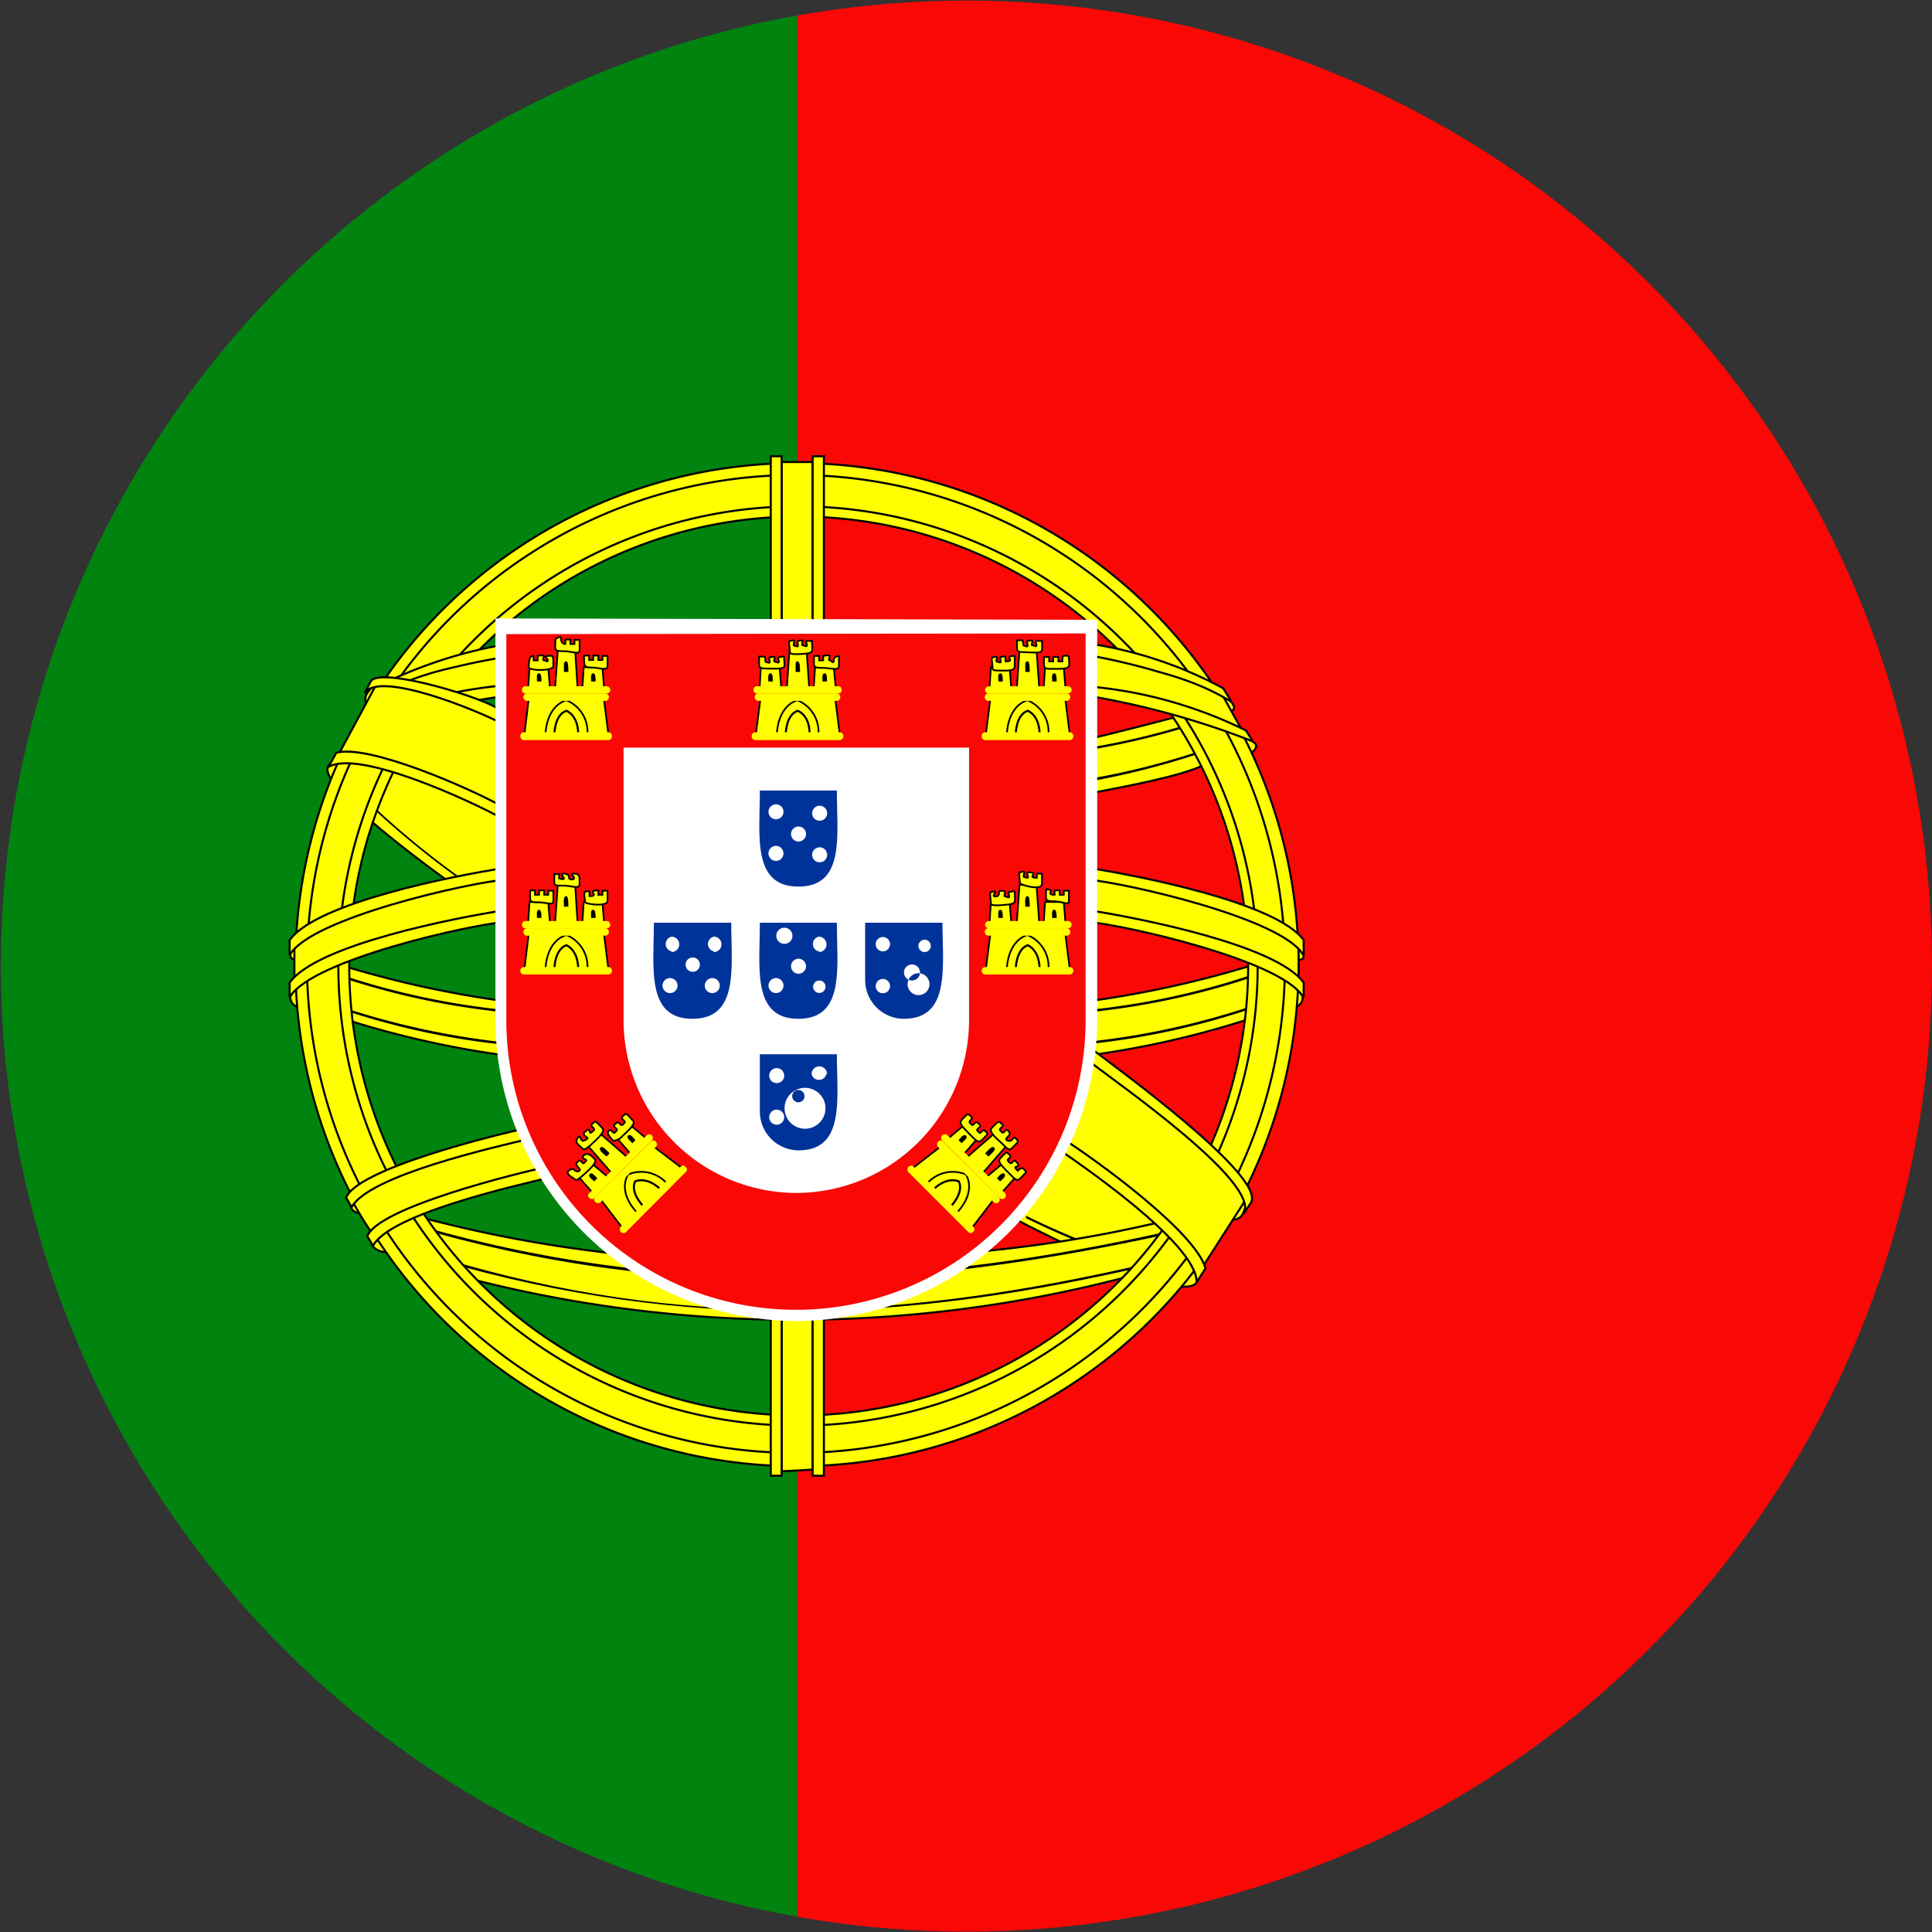 <svg xmlns="http://www.w3.org/2000/svg" xmlns:xlink="http://www.w3.org/1999/xlink" width="56.7" height="56.7" viewBox="0 0 56.7 56.7">
  <rect x="0" y="0" width="56.7" height="56.7" fill="#333333" stroke="none"/>
  <defs>
    <style>
      .cls-1, .cls-6 {
        fill: none;
      }

      .cls-2 {
        clip-path: url(#clip-path);
      }

      .cls-3 {
        fill: #00840f;
      }

      .cls-4, .cls-9 {
        fill: #f90805;
      }

      .cls-10, .cls-12, .cls-5 {
        fill: #ff0;
      }

      .cls-10, .cls-5, .cls-6 {
        stroke: #000;
        stroke-miterlimit: 2.41;
      }

      .cls-5, .cls-6 {
        stroke-width: 0.06px;
      }

      .cls-10, .cls-11, .cls-12, .cls-13, .cls-5, .cls-7, .cls-8, .cls-9 {
        fill-rule: evenodd;
      }

      .cls-7 {
        fill: #ff1612;
      }

      .cls-8 {
        fill: #fff;
      }

      .cls-10 {
        stroke-width: 0.05px;
      }

      .cls-13 {
        fill: #039;
      }
    </style>
    <clipPath id="clip-path">
      <path id="Pfad_6275" data-name="Pfad 6275" class="cls-1" d="M56.69,1094.41a28.337,28.337,0,1,0,0,.007Z" transform="translate(14.17)"/>
    </clipPath>
  </defs>
  <g id="Portugal" class="cls-2" transform="translate(-14.16 -1066.06)">
    <path id="Pfad_6099" data-name="Pfad 6099" class="cls-3" d="M3.55,1122.75H37.56v-56.69H3.55v56.69Z"/>
    <path id="Pfad_6100" data-name="Pfad 6100" class="cls-4" d="M37.56,1122.75H88.58v-56.69H37.56v56.69Z"/>
    <path id="Pfad_6101" data-name="Pfad 6101" class="cls-5" d="M29.71,1101.8c.74.39,5.11,2.63,5.42,1.86.06-.14.12-.26.12-.26l-.49-.88-3.4-2.81s-1.49.3-1.53.35-.12,1.74-.12,1.74Z" transform="translate(14.17)"/>
    <path id="Pfad_6102" data-name="Pfad 6102" d="M33.5,1103.11a25.336,25.336,0,0,1-3.4-1.37v.07a24.721,24.721,0,0,0,3.41,1.37v-.07Z" transform="translate(14.17)"/>
    <path id="Pfad_6103" data-name="Pfad 6103" class="cls-5" d="M36.15,1086.69c-.4-.39-.32-.41-.4.11l.21.14C36.19,1086.94,36.28,1086.88,36.15,1086.69Z" transform="translate(14.17)"/>
    <path id="Pfad_6104" data-name="Pfad 6104" class="cls-5" d="M36.48,1087.64c-.07.41,0,.36.08.49s.4-.11.26-.26Z" transform="translate(14.17)"/>
    <path id="Pfad_6105" data-name="Pfad 6105" class="cls-5" d="M12.32,1101.78a38.356,38.356,0,0,0,11,1.28c11.86-.08,13.06-3,10.17.36a38.329,38.329,0,0,1-19.82.14l-1.39-1.78Z" transform="translate(14.17)"/>
    <path id="Pfad_6106" data-name="Pfad 6106" d="M13.61,1103.17c7.08,2,13.29,1.52,19.92,0v.07c-6.33,1.45-12.59,2-19.95,0v-.07Z" transform="translate(14.17)"/>
    <path id="Pfad_6107" data-name="Pfad 6107" d="M12.72,1102.15c7.64,2.12,14.73,1.55,21.36.09v.08c-6.31,1.36-13.38,2.13-21.39-.1v-.07Z" transform="translate(14.17)"/>
    <path id="Pfad_6108" data-name="Pfad 6108" class="cls-5" d="M15.17,1097.08a27.753,27.753,0,0,1-5.16-1.14v-1.55a30.4,30.4,0,0,0,5.16,1.1v1.59Z" transform="translate(14.17)"/>
    <path id="Pfad_6109" data-name="Pfad 6109" d="M10.1,1094.7a22.1,22.1,0,0,0,4.71,1v.07a22.264,22.264,0,0,1-4.73-1v-.07Z" transform="translate(14.17)"/>
    <path id="Pfad_6110" data-name="Pfad 6110" d="M14.79,1096.65v.07a22.078,22.078,0,0,1-4.66-1v-.07A23,23,0,0,0,14.79,1096.65Z" transform="translate(14.17)"/>
    <path id="Pfad_6111" data-name="Pfad 6111" class="cls-5" d="M11.41,1102.8a.535.535,0,0,1-.51-.2C11.21,1102.09,11.09,1102.05,11.41,1102.8Z" transform="translate(14.17)"/>
    <path id="Pfad_6112" data-name="Pfad 6112" class="cls-5" d="M10.7,1101.61a.28.28,0,0,1-.41-.11C10.43,1101.07,10.34,1101.06,10.7,1101.61Z" transform="translate(14.17)"/>
    <path id="Pfad_6113" data-name="Pfad 6113" class="cls-5" d="M31.59,1089.42c3.25-.63,5.82-1.07,3-2.34,0,0-2.05.54-2.8.7S31.59,1089.42,31.59,1089.42Z" transform="translate(14.17)"/>
    <path id="Pfad_6114" data-name="Pfad 6114" d="M35.14,1088.12v.07a23.593,23.593,0,0,1-3.09.79v-.08a21.892,21.892,0,0,0,3.09-.78Zm-.46-.75v.07a22.77,22.77,0,0,1-2.78.64v-.07a21.613,21.613,0,0,0,2.78-.64Z" transform="translate(14.17)"/>
    <path id="Pfad_6115" data-name="Pfad 6115" class="cls-5" d="M8.85,1095.62a.3.3,0,0,1-.34-.32C8.81,1094.74,8.73,1094.66,8.85,1095.62Z" transform="translate(14.17)"/>
    <path id="Pfad_6116" data-name="Pfad 6116" class="cls-5" d="M8.76,1094.2c-.1,0-.25.07-.25-.14C8.75,1093.54,8.69,1093.52,8.76,1094.2Z" transform="translate(14.17)"/>
    <path id="Pfad_6117" data-name="Pfad 6117" class="cls-5" d="M38.22,1095.3c-.3-.56-.22-.64-.33.32a.29.29,0,0,0,.33-.32Z" transform="translate(14.17)"/>
    <path id="Pfad_6118" data-name="Pfad 6118" class="cls-5" d="M38,1094.2c.4.11.23-.19.06-.55Z" transform="translate(14.17)"/>
    <path id="Pfad_6119" data-name="Pfad 6119" class="cls-5" d="M13.25,1092c-.58-.42-4.06-2.93-3.61-3.48a2.492,2.492,0,0,0,.17-.23h1l4.11,1.62s.46,1.44.44,1.5-2.12.6-2.12.6Z" transform="translate(14.17)"/>
    <path id="Pfad_6120" data-name="Pfad 6120" d="M10.91,1089.69a25.1,25.1,0,0,0,2.85,2.31v.06a25.785,25.785,0,0,1-2.86-2.31l.05-.06Z" transform="translate(14.17)"/>
    <path id="Pfad_6121" data-name="Pfad 6121" class="cls-5" d="M36.73,1095.94v-1.55a30.433,30.433,0,0,1-5.15,1.1v1.59a26.931,26.931,0,0,0,5.15-1.14Z" transform="translate(14.17)"/>
    <path id="Pfad_6122" data-name="Pfad 6122" d="M36.63,1094.7a22.1,22.1,0,0,1-4.71,1v.07a22.264,22.264,0,0,0,4.73-1v-.07Z" transform="translate(14.17)"/>
    <path id="Pfad_6123" data-name="Pfad 6123" d="M36.59,1095.63a22.615,22.615,0,0,1-4.65,1v.07a22.078,22.078,0,0,0,4.66-1v-.07Z" transform="translate(14.17)"/>
    <path id="Pfad_6124" data-name="Pfad 6124" class="cls-5" d="M38.1,1094.4a14.72,14.72,0,1,1-14.72-14.75A14.72,14.72,0,0,1,38.1,1094.4Zm-14.71-13.18a13.19,13.19,0,1,1-13.15,13.18,13.19,13.19,0,0,1,13.15-13.18Z" transform="translate(14.17)"/>
    <path id="Pfad_6125" data-name="Pfad 6125" class="cls-6" d="M23.38,1080a14.35,14.35,0,1,1-10.184,4.21A14.37,14.37,0,0,1,23.38,1080Z" transform="translate(14.17)"/>
    <path id="Pfad_6126" data-name="Pfad 6126" class="cls-6" d="M23.38,1080.92A13.49,13.49,0,1,1,9.92,1094.4a13.49,13.49,0,0,1,13.46-13.48Z" transform="translate(14.17)"/>
    <path id="Pfad_6127" data-name="Pfad 6127" class="cls-5" d="M23.84,1079.62v5.24h-.91v-5.24Z" transform="translate(14.17)"/>
    <path id="Pfad_6128" data-name="Pfad 6128" class="cls-5" d="M38.34,1079.45h-.33v5.41h.33v-5.41Z"/>
    <path id="Pfad_6129" data-name="Pfad 6129" class="cls-5" d="M37.1,1079.45h-.32v5.41h.32v-5.41Z"/>
    <path id="Pfad_6130" data-name="Pfad 6130" class="cls-5" d="M23.84,1109.19V1104h-.91v5.24Z" transform="translate(14.17)"/>
    <path id="Pfad_6131" data-name="Pfad 6131" class="cls-5" d="M38.34,1109.37h-.33v-5.42h.33v5.42Z"/>
    <path id="Pfad_6132" data-name="Pfad 6132" class="cls-5" d="M37.1,1109.37h-.32v-5.42h.32v5.42Z"/>
    <path id="Pfad_6133" data-name="Pfad 6133" class="cls-5" d="M10.32,1101.29a11.249,11.249,0,0,0,.61,1c1-.87,2.69-1.21,5.06-1.85l-.61-1.16c-.87.19-4.8,1.12-5.06,2Z" transform="translate(14.17)"/>
    <path id="Pfad_6134" data-name="Pfad 6134" class="cls-5" d="M10.14,1101.24c.23-.86,4.47-1.9,5.35-2.08v.33c-1,.24-4.68,1.07-5.18,2l-.15-.26Z" transform="translate(14.17)"/>
    <path id="Pfad_6135" data-name="Pfad 6135" class="cls-5" d="M10.76,1102.37c.24-.86,4.48-1.9,5.35-2.08v.33c-1,.24-4.68,1.07-5.17,2l-.16-.26Z" transform="translate(14.17)"/>
    <path id="Pfad_6136" data-name="Pfad 6136" class="cls-5" d="M8.63,1093.77v1.13c1.59-.77,1.89-1.15,6.16-2l-.07-1.25c-3.82.82-4.19.83-6.1,2.08Z" transform="translate(14.17)"/>
    <path id="Pfad_6137" data-name="Pfad 6137" class="cls-5" d="M8.51,1095.3c.66-1.06,5.19-2.09,6.35-2.19l-.11-.33c-1.35.21-5.47,1-6.26,2.12v.4Z" transform="translate(14.17)"/>
    <path id="Pfad_6138" data-name="Pfad 6138" class="cls-5" d="M8.51,1094.06c.66-1.06,5.19-2.09,6.35-2.19l-.11-.33c-1.36.21-5.47,1-6.26,2.11v.41Z" transform="translate(14.17)"/>
    <path id="Pfad_6139" data-name="Pfad 6139" class="cls-5" d="M38.1,1093.77v1.13c-1.6-.78-2-1.17-6.16-2l.08-1.25c3.82.82,4.18.83,6.09,2.08Z" transform="translate(14.17)"/>
    <path id="Pfad_6140" data-name="Pfad 6140" class="cls-5" d="M38.22,1095.3c-.66-1.06-5.19-2.09-6.34-2.19l.11-.33c1.34.21,5.46,1,6.26,2.12v.4Z" transform="translate(14.17)"/>
    <path id="Pfad_6141" data-name="Pfad 6141" class="cls-5" d="M38.22,1094.06c-.66-1.06-5.19-2.09-6.34-2.19l.11-.33c1.35.21,5.46,1,6.26,2.11v.41Z" transform="translate(14.17)"/>
    <path id="Pfad_6142" data-name="Pfad 6142" class="cls-5" d="M35.76,1086.27l.73,1.31a18.393,18.393,0,0,0-4.62-1.3l.06-1.17a24,24,0,0,1,3.83,1.16Z" transform="translate(14.17)"/>
    <path id="Pfad_6143" data-name="Pfad 6143" class="cls-5" d="M35.89,1086.26c.48.81.27.11-1.85-.47a19.345,19.345,0,0,0-1.94-.47v-.35a12,12,0,0,1,3.79,1.29Z" transform="translate(14.17)"/>
    <path id="Pfad_6144" data-name="Pfad 6144" class="cls-5" d="M36.6,1087.52a12.921,12.921,0,0,0-4.51-1.3v.29a24.081,24.081,0,0,1,4.67,1.31l-.19-.3Z" transform="translate(14.17)"/>
    <path id="Pfad_6145" data-name="Pfad 6145" class="cls-5" d="M11.63,1086l-.8,1.27a18.817,18.817,0,0,1,4.69-1.06V1085a23.719,23.719,0,0,0-3.89,1Z" transform="translate(14.17)"/>
    <path id="Pfad_6146" data-name="Pfad 6146" class="cls-5" d="M15.39,1084.89A13.2,13.2,0,0,0,11.5,1086c-.52.79-.28.1,1.87-.37a19.327,19.327,0,0,1,2-.37l.05-.35Z" transform="translate(14.17)"/>
    <path id="Pfad_6147" data-name="Pfad 6147" class="cls-5" d="M10.73,1087.2a13.127,13.127,0,0,1,4.57-1.06l-.05.29a23.547,23.547,0,0,0-4.72,1.06l.2-.29Z" transform="translate(14.17)"/>
    <path id="Pfad_6148" data-name="Pfad 6148" class="cls-5" d="M11,1086.13c-.26.29-.41.38-.16.76l.43-.77Z" transform="translate(14.17)"/>
    <path id="Pfad_6149" data-name="Pfad 6149" class="cls-5" d="M9.91,1088.23l1.16-2.15a9.861,9.861,0,0,1,3.81,1.08s.06,2.82,0,2.82-1.5-.74-1.5-.74c-3-1-2.31-.85-3.47-1Z" transform="translate(14.17)"/>
    <path id="Pfad_6150" data-name="Pfad 6150" class="cls-5" d="M14.69,1087.28c-.69-.37-3.57-1.55-4-.88l.18-.34c.25-.47,3.51.53,3.8.85v.37Z" transform="translate(14.17)"/>
    <path id="Pfad_6151" data-name="Pfad 6151" class="cls-5" d="M14.66,1089.69c-.93-.51-3.83-1.79-4.8-1.54l-.23.42c.88-.53,4.18,1,5.1,1.51Z" transform="translate(14.17)"/>
    <path id="Pfad_6152" data-name="Pfad 6152" class="cls-5" d="M36.59,1101.34c-.13.37-.13.55-.58.51l.46-.75.12.24Z" transform="translate(14.17)"/>
    <path id="Pfad_6153" data-name="Pfad 6153" class="cls-5" d="M35.26,1103.28l1.32-2.06c-1-1.74-2.87-2.86-4.75-4.22,0,0-.66,2.63-.63,2.68s1.5,1,1.5,1c2.33,2.1,1.82,1.54,2.56,2.55Z" transform="translate(14.17)"/>
    <path id="Pfad_6154" data-name="Pfad 6154" class="cls-5" d="M32,1097.24c.82.64,5,3.54,4.49,4.44l.21-.32c.47-.75-3.9-3.93-4.61-4.47l-.09.35Z" transform="translate(14.17)"/>
    <path id="Pfad_6155" data-name="Pfad 6155" class="cls-5" d="M31.06,1099.4c1.14.72,4,2.81,4.31,3.88l-.26.41c0-1.15-3.47-3.51-4.42-4.15l.37-.14Z" transform="translate(14.17)"/>
    <path id="Pfad_6156" data-name="Pfad 6156" class="cls-7" d="M31.85,1084.65V1096a8.5,8.5,0,0,1-17,0v-11.33Z" transform="translate(14.17)"/>
    <path id="Pfad_6157" data-name="Pfad 6157" class="cls-8" d="M32.19,1084.25V1096a8.86,8.86,0,0,1-8.83,8.83h0a8.86,8.86,0,0,1-8.83-8.83v-11.79Z" transform="translate(14.17)"/>
    <path id="Pfad_6158" data-name="Pfad 6158" class="cls-9" d="M31.85,1084.65V1096a8.5,8.5,0,0,1-17,0v-11.33Z" transform="translate(14.17)"/>
    <path id="Pfad_6159" data-name="Pfad 6159" class="cls-10" d="M37.25,1086.27l.08-1.13h.5l.08,1.12-.66.01Z"/>
    <path id="Pfad_6160" data-name="Pfad 6160" class="cls-11" d="M23.47,1085.78c0-.11,0-.31-.07-.31h0a.062.062,0,0,0-.06.07v.24Z" transform="translate(14.17)"/>
    <path id="Pfad_6161" data-name="Pfad 6161" class="cls-10" d="M36.45,1086.26l.04-.62h.55l.05.63-.64-.01Z"/>
    <path id="Pfad_6162" data-name="Pfad 6162" class="cls-10" d="M38.04,1086.26l.04-.62h.55l.06.63-.65-.01Z"/>
    <path id="Pfad_6163" data-name="Pfad 6163" class="cls-10" d="M36.34,1087.62l.14-1.08h2.19l.14,1.11-2.47-.03Z"/>
    <path id="Pfad_6164" data-name="Pfad 6164" class="cls-10" d="M22.79,1087.61s0-.8.6-1a1,1,0,0,1,.62,1Z" transform="translate(14.17)"/>
    <path id="Pfad_6165" data-name="Pfad 6165" class="cls-5" d="M23.05,1087.61s0-.57.35-.69c0,0,.35.11.35.68Z" transform="translate(14.17)"/>
    <path id="Pfad_6166" data-name="Pfad 6166" class="cls-12" d="M22.16,1087.55h2.47a.11.11,0,0,1,.11.11h0a.11.11,0,0,1-.11.12H22.16a.11.11,0,0,1-.11-.12h0A.11.11,0,0,1,22.16,1087.55Z" transform="translate(14.17)"/>
    <path id="Pfad_6167" data-name="Pfad 6167" class="cls-12" d="M24.54,1086.63a.11.11,0,0,0,.11-.11h0a.11.11,0,0,0-.11-.11H22.25a.11.11,0,0,0-.11.11h0a.11.11,0,0,0,.11.11Z" transform="translate(14.17)"/>
    <path id="Pfad_6168" data-name="Pfad 6168" class="cls-12" d="M24.59,1086.2a.1.1,0,0,1,.1.11h0a.09.09,0,0,1-.1.1H22.21a.1.1,0,0,1-.11-.1h0a.11.11,0,0,1,.11-.11Z" transform="translate(14.17)"/>
    <path id="Pfad_6169" data-name="Pfad 6169" class="cls-11" d="M22.67,1086.06c0-.09,0-.24-.06-.24h0c-.1,0-.07.15-.07.24Z" transform="translate(14.17)"/>
    <path id="Pfad_6170" data-name="Pfad 6170" class="cls-11" d="M24.13,1086.06h.13c0-.09,0-.24-.06-.24h0C24.1,1085.82,24.13,1085.97,24.13,1086.06Z" transform="translate(14.17)"/>
    <path id="Pfad_6171" data-name="Pfad 6171" class="cls-10" d="M23,1085.35c0-.06-.09,0-.15,0s0,.07,0,.13-.07,0-.12,0,0-.09,0-.13-.11,0-.15,0,0,.09,0,.14-.07,0-.11,0,0-.16-.05-.16h-.15c0,.31-.05.35.23.35C23.15,1085.7,23,1085.66,23,1085.35Z" transform="translate(14.17)"/>
    <path id="Pfad_6172" data-name="Pfad 6172" class="cls-10" d="M23.82,1084.87h-.15c-.05,0,0,.07,0,.13s-.07,0-.12,0,0-.09,0-.13-.1,0-.14,0,0,.09,0,.14-.07,0-.11,0,0-.09,0-.14-.08,0-.13,0,0,.22,0,.3.05.09.22.09C23.93,1085.23,23.82,1085.23,23.82,1084.87Z" transform="translate(14.17)"/>
    <path id="Pfad_6173" data-name="Pfad 6173" class="cls-10" d="M24.61,1085.61v-.3s-.15,0-.15.13-.07,0-.12,0,0-.09,0-.13-.19,0-.19,0v.13h-.12v-.13h-.15c0,.31-.05.35.23.35S24.61,1085.76,24.61,1085.61Z" transform="translate(14.17)"/>
    <path id="Pfad_6174" data-name="Pfad 6174" class="cls-10" d="M30.45,1086.27l.08-1.13h.51l.07,1.12-.66.01Z"/>
    <path id="Pfad_6175" data-name="Pfad 6175" class="cls-11" d="M16.67,1085.78c0-.11,0-.31-.06-.31h0a.07.07,0,0,0-.07.07v.24Z" transform="translate(14.17)"/>
    <path id="Pfad_6176" data-name="Pfad 6176" class="cls-10" d="M29.66,1086.26l.04-.62h.55l.05.63-.64-.01Z"/>
    <path id="Pfad_6177" data-name="Pfad 6177" class="cls-10" d="M31.25,1086.26l.04-.62h.55l.05.63-.64-.01Z"/>
    <path id="Pfad_6178" data-name="Pfad 6178" class="cls-10" d="M29.55,1087.62l.13-1.08h2.2l.14,1.11-2.47-.03Z"/>
    <path id="Pfad_6179" data-name="Pfad 6179" class="cls-10" d="M16,1087.61s0-.8.61-1a1,1,0,0,1,.62,1Z" transform="translate(14.17)"/>
    <path id="Pfad_6180" data-name="Pfad 6180" class="cls-5" d="M16.26,1087.61s0-.57.35-.69c0,0,.34.11.35.68Z" transform="translate(14.17)"/>
    <path id="Pfad_6181" data-name="Pfad 6181" class="cls-12" d="M15.37,1087.55h2.47a.11.11,0,0,1,.11.11h0a.11.11,0,0,1-.11.12H15.37a.11.11,0,0,1-.11-.12h0a.11.11,0,0,1,.11-.11Z" transform="translate(14.17)"/>
    <path id="Pfad_6182" data-name="Pfad 6182" class="cls-12" d="M17.75,1086.63a.11.11,0,0,0,.11-.11h0a.11.11,0,0,0-.11-.11H15.46a.11.11,0,0,0-.11.11h0a.11.11,0,0,0,.11.11Z" transform="translate(14.17)"/>
    <path id="Pfad_6183" data-name="Pfad 6183" class="cls-12" d="M17.79,1086.2a.11.11,0,0,1,.11.11h0a.1.1,0,0,1-.11.1H15.41a.09.09,0,0,1-.1-.1h0a.1.1,0,0,1,.1-.11Z" transform="translate(14.17)"/>
    <path id="Pfad_6184" data-name="Pfad 6184" class="cls-11" d="M15.88,1086.06c0-.09,0-.24-.07-.24h0c-.09,0-.06.15-.06.24Z" transform="translate(14.17)"/>
    <path id="Pfad_6185" data-name="Pfad 6185" class="cls-11" d="M17.47,1086.06c0-.09,0-.24-.07-.24h0c-.09,0-.06.15-.06.24Z" transform="translate(14.17)"/>
    <path id="Pfad_6186" data-name="Pfad 6186" class="cls-10" d="M16.23,1085.61c0-.36,0-.3-.16-.3s0,.07,0,.13-.07,0-.12,0,0-.09,0-.13-.18,0-.18,0v.13h-.12v-.13s-.14-.06-.14.3C15.4,1085.75,16.23,1085.77,16.23,1085.61Z" transform="translate(14.17)"/>
    <path id="Pfad_6187" data-name="Pfad 6187" class="cls-10" d="M17,1085.14v-.3h-.15v.12h-.12v-.13h-.15v.13a.125.125,0,0,1-.12-.14c0-.14-.17,0-.17,0,0,.31-.06.35.22.35S17,1085.29,17,1085.14Z" transform="translate(14.17)"/>
    <path id="Pfad_6188" data-name="Pfad 6188" class="cls-10" d="M17.82,1085.61v-.3h-.15v.12h-.12v-.13H17.4v.13h-.12v-.13h-.15c0,.31,0,.35.22.35S17.82,1085.76,17.82,1085.61Z" transform="translate(14.17)"/>
    <path id="Pfad_6189" data-name="Pfad 6189" class="cls-10" d="M44,1086.27l.08-1.13h.5l.08,1.12-.66.01Z"/>
    <path id="Pfad_6190" data-name="Pfad 6190" class="cls-11" d="M30.21,1085.78c0-.11,0-.31-.06-.31h0a.07.07,0,0,0-.07.07v.24Z" transform="translate(14.17)"/>
    <path id="Pfad_6191" data-name="Pfad 6191" class="cls-10" d="M43.2,1086.26l.04-.62h.55l.05.63-.64-.01Z"/>
    <path id="Pfad_6192" data-name="Pfad 6192" class="cls-10" d="M44.79,1086.26l.04-.62h.55l.05.63-.64-.01Z"/>
    <path id="Pfad_6193" data-name="Pfad 6193" class="cls-10" d="M43.09,1087.62l.14-1.08h2.19l.14,1.11-2.47-.03Z"/>
    <path id="Pfad_6194" data-name="Pfad 6194" class="cls-10" d="M29.54,1087.61s0-.8.6-1a1,1,0,0,1,.62,1Z" transform="translate(14.17)"/>
    <path id="Pfad_6195" data-name="Pfad 6195" class="cls-5" d="M29.8,1087.61s0-.57.35-.69c0,0,.34.11.35.68Z" transform="translate(14.17)"/>
    <path id="Pfad_6196" data-name="Pfad 6196" class="cls-12" d="M31.38,1087.55a.11.11,0,0,1,.11.11h0a.11.11,0,0,1-.11.12H28.91a.11.11,0,0,1-.11-.12h0a.11.11,0,0,1,.11-.11Z" transform="translate(14.17)"/>
    <path id="Pfad_6197" data-name="Pfad 6197" class="cls-12" d="M31.29,1086.63a.11.11,0,0,0,.11-.11h0a.11.11,0,0,0-.11-.11H29a.11.11,0,0,0-.11.11h0a.11.11,0,0,0,.11.11Z" transform="translate(14.17)"/>
    <path id="Pfad_6198" data-name="Pfad 6198" class="cls-12" d="M31.33,1086.2a.11.11,0,0,1,.11.11h0a.1.1,0,0,1-.11.1H29a.1.1,0,0,1-.1-.1h0a.11.11,0,0,1,.1-.11Z" transform="translate(14.17)"/>
    <path id="Pfad_6199" data-name="Pfad 6199" class="cls-11" d="M29.42,1086.06c0-.09,0-.24-.07-.24h0c-.09,0-.06.15-.06.24Z" transform="translate(14.17)"/>
    <path id="Pfad_6200" data-name="Pfad 6200" class="cls-11" d="M31,1086.06c0-.09,0-.24-.07-.24h0c-.09,0-.06.15-.06.24Z" transform="translate(14.17)"/>
    <path id="Pfad_6201" data-name="Pfad 6201" class="cls-10" d="M29.77,1085.61v-.3c-.38,0,.07.16-.27.16v-.13c0-.04-.1,0-.14,0s0,.09,0,.14-.07,0-.11,0,0-.09,0-.13-.08,0-.13,0,0,.23,0,.3,0,.09.22.09S29.77,1085.76,29.77,1085.61Z" transform="translate(14.17)"/>
    <path id="Pfad_6202" data-name="Pfad 6202" class="cls-10" d="M30.57,1084.87h-.16c-.06,0,0,.07,0,.13s-.07,0-.12,0,0-.09,0-.13-.1,0-.14,0,0,.09,0,.14-.07,0-.11,0,0-.16-.06-.16h-.14c0,.31-.06.35.22.35C30.67,1085.23,30.57,1085.23,30.57,1084.87Z" transform="translate(14.17)"/>
    <path id="Pfad_6203" data-name="Pfad 6203" class="cls-10" d="M31.36,1085.35c0-.07-.19-.06-.19,0v.12h-.12v-.13H30.9v.13h-.12v-.13h-.15c0,.31-.05.35.22.35C31.49,1085.7,31.36,1085.64,31.36,1085.35Z" transform="translate(14.17)"/>
    <path id="Pfad_6204" data-name="Pfad 6204" class="cls-10" d="M30.45,1093.16l.08-1.13h.51l.07,1.12-.66.01Z"/>
    <path id="Pfad_6205" data-name="Pfad 6205" class="cls-11" d="M16.67,1092.67c0-.11,0-.31-.06-.31h0c-.1,0-.07.2-.07.31Z" transform="translate(14.17)"/>
    <path id="Pfad_6206" data-name="Pfad 6206" class="cls-10" d="M29.66,1093.15l.04-.62h.55l.05.62Z"/>
    <path id="Pfad_6207" data-name="Pfad 6207" class="cls-10" d="M31.25,1093.15l.04-.62h.55l.05.62Z"/>
    <path id="Pfad_6208" data-name="Pfad 6208" class="cls-10" d="M29.55,1094.51l.13-1.08h2.2l.14,1.11-2.47-.03Z"/>
    <path id="Pfad_6209" data-name="Pfad 6209" class="cls-10" d="M16,1094.5s0-.8.61-1a1,1,0,0,1,.62,1Z" transform="translate(14.17)"/>
    <path id="Pfad_6210" data-name="Pfad 6210" class="cls-5" d="M16.26,1094.5s0-.57.35-.7c0,0,.34.12.35.69Z" transform="translate(14.17)"/>
    <path id="Pfad_6211" data-name="Pfad 6211" class="cls-12" d="M17.84,1094.44a.11.11,0,0,1,.11.11h0a.11.11,0,0,1-.11.11H15.37a.11.11,0,0,1-.11-.11h0a.11.11,0,0,1,.11-.11Z" transform="translate(14.17)"/>
    <path id="Pfad_6212" data-name="Pfad 6212" class="cls-12" d="M17.75,1093.52a.11.11,0,0,0,.11-.11h0a.11.11,0,0,0-.11-.11H15.46a.11.11,0,0,0-.11.11h0a.11.11,0,0,0,.11.11Z" transform="translate(14.17)"/>
    <path id="Pfad_6213" data-name="Pfad 6213" class="cls-12" d="M17.79,1093.09a.11.11,0,0,1,.11.11h0a.1.1,0,0,1-.11.1H15.41a.09.09,0,0,1-.1-.1h0a.1.1,0,0,1,.1-.11Z" transform="translate(14.17)"/>
    <path id="Pfad_6214" data-name="Pfad 6214" class="cls-11" d="M15.88,1093c0-.09,0-.24-.07-.24h0c-.09,0-.06.15-.06.24Z" transform="translate(14.17)"/>
    <path id="Pfad_6215" data-name="Pfad 6215" class="cls-11" d="M17.47,1093c0-.09,0-.24-.07-.24h0c-.09,0-.06.15-.06.24Z" transform="translate(14.17)"/>
    <path id="Pfad_6216" data-name="Pfad 6216" class="cls-10" d="M16.23,1092.5v-.3h-.15v.12h-.12v-.13h-.15v.13h-.12v-.13h-.14c0,.31-.05.35.22.35S16.23,1092.65,16.23,1092.5Z" transform="translate(14.17)"/>
    <path id="Pfad_6217" data-name="Pfad 6217" class="cls-10" d="M17,1092c0-.24,0-.3-.16-.3s0,.07,0,.13-.15.05-.15,0,0-.13-.15-.13,0,.09,0,.14-.14,0-.14,0v-.13h-.14c0,.31-.06.35.22.34S17,1092.18,17,1092Z" transform="translate(14.17)"/>
    <path id="Pfad_6218" data-name="Pfad 6218" class="cls-10" d="M17.82,1092.5v-.3h-.15v.12h-.12v-.13c-.38,0,.07.17-.26.17v-.13c0-.04-.08,0-.13,0s0,.23,0,.3S17.82,1092.68,17.82,1092.5Z" transform="translate(14.17)"/>
    <path id="Pfad_6219" data-name="Pfad 6219" class="cls-10" d="M44,1093.16l.08-1.13h.5l.08,1.12-.66.01Z"/>
    <path id="Pfad_6220" data-name="Pfad 6220" class="cls-11" d="M30.21,1092.67c0-.11,0-.31-.06-.31h0c-.1,0-.07.2-.07.31Z" transform="translate(14.17)"/>
    <path id="Pfad_6221" data-name="Pfad 6221" class="cls-10" d="M43.2,1093.15l.04-.62h.55l.05.62Z"/>
    <path id="Pfad_6222" data-name="Pfad 6222" class="cls-10" d="M44.79,1093.15l.04-.62h.55l.05.62Z"/>
    <path id="Pfad_6223" data-name="Pfad 6223" class="cls-10" d="M43.09,1094.51l.14-1.08h2.19l.14,1.11-2.47-.03Z"/>
    <path id="Pfad_6224" data-name="Pfad 6224" class="cls-10" d="M29.54,1094.5s0-.8.6-1a1,1,0,0,1,.62,1Z" transform="translate(14.17)"/>
    <path id="Pfad_6225" data-name="Pfad 6225" class="cls-5" d="M29.8,1094.5s0-.57.35-.7c0,0,.34.12.35.69Z" transform="translate(14.17)"/>
    <path id="Pfad_6226" data-name="Pfad 6226" class="cls-12" d="M31.38,1094.44a.11.11,0,0,1,.11.11h0a.11.11,0,0,1-.11.11H28.91a.11.11,0,0,1-.11-.11h0a.11.11,0,0,1,.11-.11Z" transform="translate(14.17)"/>
    <path id="Pfad_6227" data-name="Pfad 6227" class="cls-12" d="M31.29,1093.52a.11.11,0,0,0,.11-.11h0a.11.11,0,0,0-.11-.11H29a.11.11,0,0,0-.11.11h0a.11.11,0,0,0,.11.11Z" transform="translate(14.17)"/>
    <path id="Pfad_6228" data-name="Pfad 6228" class="cls-12" d="M31.33,1093.09a.11.11,0,0,1,.11.11h0a.1.1,0,0,1-.11.1H29a.1.1,0,0,1-.1-.1h0a.11.11,0,0,1,.1-.11Z" transform="translate(14.17)"/>
    <path id="Pfad_6229" data-name="Pfad 6229" class="cls-11" d="M29.42,1093c0-.09,0-.24-.07-.24h0c-.09,0-.06.15-.06.24Z" transform="translate(14.17)"/>
    <path id="Pfad_6230" data-name="Pfad 6230" class="cls-11" d="M31,1093c0-.09,0-.24-.07-.24h0c-.09,0-.06.15-.06.24Z" transform="translate(14.17)"/>
    <path id="Pfad_6231" data-name="Pfad 6231" class="cls-10" d="M29.77,1092.24c0-.06-.1,0-.16,0s0,.07,0,.13-.07,0-.12,0,0-.09,0-.13-.18-.06-.18,0,0,.13-.11.13,0-.09,0-.13-.08,0-.13,0,0,.23,0,.3,0,.09.22.09C29.88,1092.59,29.77,1092.59,29.77,1092.24Z" transform="translate(14.17)"/>
    <path id="Pfad_6232" data-name="Pfad 6232" class="cls-10" d="M30.57,1092v-.3h-.15v.12c-.34,0,.12-.16-.26-.16-.06,0,0,.09,0,.14s-.07,0-.11,0,0-.09,0-.14-.09,0-.13,0,0,.22,0,.3S30.57,1092.21,30.57,1092Z" transform="translate(14.17)"/>
    <path id="Pfad_6233" data-name="Pfad 6233" class="cls-10" d="M31.36,1092.5v-.3h-.15v.12h-.12v-.13h-.15v.13c-.3,0,.07-.16-.25-.16,0,.31-.05.35.22.35S31.36,1092.65,31.36,1092.5Z" transform="translate(14.17)"/>
    <path id="Pfad_6234" data-name="Pfad 6234" class="cls-10" d="M32.12,1100.5l-.74-.85.35-.36.85.74-.46.47Z"/>
    <path id="Pfad_6235" data-name="Pfad 6235" class="cls-11" d="M17.79,1100l.09-.09c-.08-.08-.2-.24-.27-.17h0C17.54,1099.81,17.71,1099.93,17.79,1100Z" transform="translate(14.17)"/>
    <path id="Pfad_6236" data-name="Pfad 6236" class="cls-10" d="M31.55,1101.06l-.41-.46.39-.39.48.4-.46.45Z"/>
    <path id="Pfad_6237" data-name="Pfad 6237" class="cls-10" d="M32.68,1099.94l-.41-.47.39-.39.48.4-.46.46Z"/>
    <path id="Pfad_6238" data-name="Pfad 6238" class="cls-10" d="M32.43,1102.1l-.66-.86,1.55-1.55.89.68-1.78,1.73Z"/>
    <path id="Pfad_6239" data-name="Pfad 6239" class="cls-10" d="M18.69,1101.65s-.58-.55-.27-1.12a1,1,0,0,1,1.13.25l-.86.87Z" transform="translate(14.17)"/>
    <path id="Pfad_6240" data-name="Pfad 6240" class="cls-5" d="M18.88,1101.47s-.41-.4-.25-.74c0,0,.33-.16.74.23Z" transform="translate(14.17)"/>
    <path id="Pfad_6241" data-name="Pfad 6241" class="cls-12" d="M18.21,1102.06l1.75-1.75a.09.09,0,0,1,.15,0h0a.09.09,0,0,1,0,.15l-1.74,1.75a.1.1,0,0,1-.16,0h0a.11.11,0,0,1,0-.15Z" transform="translate(14.17)"/>
    <path id="Pfad_6242" data-name="Pfad 6242" class="cls-12" d="M17.62,1101.34l1.62-1.62a.11.11,0,0,0,0-.15h0a.09.09,0,0,0-.15,0l-1.62,1.62a.09.09,0,0,0,0,.15h0a.11.11,0,0,0,.15,0Z" transform="translate(14.17)"/>
    <path id="Pfad_6243" data-name="Pfad 6243" class="cls-12" d="M17.29,1101.07l1.68-1.69a.11.11,0,0,1,.15,0h0a.11.11,0,0,1,0,.15l-1.68,1.69a.11.11,0,0,1-.15,0h0a.09.09,0,0,1,0-.15Z" transform="translate(14.17)"/>
    <path id="Pfad_6244" data-name="Pfad 6244" class="cls-11" d="M17.43,1100.73l.09-.09c-.07-.07-.16-.19-.22-.13h0C17.23,1100.58,17.36,1100.67,17.43,1100.73Z" transform="translate(14.17)"/>
    <path id="Pfad_6245" data-name="Pfad 6245" class="cls-11" d="M18.55,1099.61l.09-.09c-.07-.07-.15-.2-.22-.13h0C18.36,1099.45,18.48,1099.54,18.55,1099.61Z" transform="translate(14.17)"/>
    <path id="Pfad_6246" data-name="Pfad 6246" class="cls-10" d="M17.08,1100.57c.13-.12.47-.39.36-.5s-.21-.2-.32-.1.12.11.07.16-.07.09-.1.06-.08-.1-.12-.06-.12.08,0,.2-.07.12-.1.09-.08-.1-.19,0,.13.2.18.25.1,0,.22-.1Z" transform="translate(14.17)"/>
    <path id="Pfad_6247" data-name="Pfad 6247" class="cls-10" d="M17.32,1099.67c.12-.12.46-.39.35-.5s-.19-.22-.24-.18-.11.09-.07.13.09.08.06.11c-.24.24,0-.2-.3.08a.142.142,0,0,0,.08.12c.08.04,0,.07-.06.1s-.08,0-.12-.08-.08,0-.11.08.13.19.18.24.1,0,.23-.1Z" transform="translate(14.17)"/>
    <path id="Pfad_6248" data-name="Pfad 6248" class="cls-10" d="M18.21,1099.45c.12-.13.46-.39.36-.5s-.2-.23-.24-.19-.12.1-.08.14.1.08.07.11-.07.09-.11.06-.08-.1-.11-.07-.12.09-.08.13.1.08.07.11-.07.09-.1.06-.08-.1-.11-.07-.14.06.11.31a.4.4,0,0,0,.22-.09Z" transform="translate(14.17)"/>
    <path id="Pfad_6249" data-name="Pfad 6249" class="cls-10" d="M42.99,1100.5l.74-.85-.35-.36-.85.74.46.47Z"/>
    <path id="Pfad_6250" data-name="Pfad 6250" class="cls-11" d="M29,1100l-.1-.09c.08-.08.2-.24.27-.17h0C29.24,1099.81,29.07,1099.93,29,1100Z" transform="translate(14.17)"/>
    <path id="Pfad_6251" data-name="Pfad 6251" class="cls-10" d="M43.56,1101.06l.41-.46-.39-.39-.48.4.46.45Z"/>
    <path id="Pfad_6252" data-name="Pfad 6252" class="cls-10" d="M42.44,1099.94l.41-.47-.4-.39-.47.4.46.46Z"/>
    <path id="Pfad_6253" data-name="Pfad 6253" class="cls-10" d="M42.68,1102.1l.66-.86-1.55-1.55-.88.68,1.77,1.73Z"/>
    <path id="Pfad_6254" data-name="Pfad 6254" class="cls-10" d="M28.07,1101.65s.58-.55.27-1.12a1,1,0,0,0-1.13.25l.86.87Z" transform="translate(14.17)"/>
    <path id="Pfad_6255" data-name="Pfad 6255" class="cls-5" d="M27.89,1101.47s.4-.4.24-.74c0,0-.33-.16-.74.23Z" transform="translate(14.17)"/>
    <path id="Pfad_6256" data-name="Pfad 6256" class="cls-12" d="M28.55,1102.06l-1.74-1.75a.1.1,0,0,0-.16,0h0a.11.11,0,0,0,0,.15l1.75,1.75a.09.09,0,0,0,.15,0h0a.09.09,0,0,0,0-.15Z" transform="translate(14.17)"/>
    <path id="Pfad_6257" data-name="Pfad 6257" class="cls-12" d="M29.15,1101.34l-1.63-1.62a.11.11,0,0,1,0-.15h0a.09.09,0,0,1,.15,0l1.63,1.62a.11.11,0,0,1,0,.15h0a.11.11,0,0,1-.15,0Z" transform="translate(14.17)"/>
    <path id="Pfad_6258" data-name="Pfad 6258" class="cls-12" d="M29.48,1101.07l-1.68-1.69a.12.12,0,0,0-.16,0h0a.11.11,0,0,0,0,.15l1.69,1.69a.11.11,0,0,0,.15,0h0a.11.11,0,0,0,0-.15Z" transform="translate(14.17)"/>
    <path id="Pfad_6259" data-name="Pfad 6259" class="cls-11" d="M29.34,1100.73l-.09-.09c.06-.07.15-.19.22-.13h0C29.53,1100.58,29.41,1100.67,29.34,1100.73Z" transform="translate(14.17)"/>
    <path id="Pfad_6260" data-name="Pfad 6260" class="cls-11" d="M28.21,1099.61l-.09-.09c.07-.07.16-.2.22-.13h0C28.41,1099.45,28.28,1099.54,28.21,1099.61Z" transform="translate(14.17)"/>
    <path id="Pfad_6261" data-name="Pfad 6261" class="cls-10" d="M29.68,1100.57c-.49-.49-.42-.43-.17-.68,0-.05.17.09.13.13s-.1.08-.07.11.07.09.11.06.08-.1.11-.06c.27.27-.17.07.07.29,0,0,.1-.11.15-.07s.12.09.07.14C29.87,1100.7,29.88,1100.77,29.68,1100.57Z" transform="translate(14.17)"/>
    <path id="Pfad_6262" data-name="Pfad 6262" class="cls-10" d="M29.45,1099.67c-.12-.12-.47-.39-.36-.5s.2-.22.24-.18.12.09.08.13-.1.08-.07.11.07.1.11.06.07-.1.11-.06.12.09,0,.2.07.13.11.1.08-.11.11-.08.11.1.07.14c-.22.22-.21.28-.4.08Z" transform="translate(14.17)"/>
    <path id="Pfad_6263" data-name="Pfad 6263" class="cls-10" d="M28.55,1099.45c-.48-.49-.44-.42-.17-.69.05,0,.17.1.13.14s-.09.08-.06.11.07.09.1.06.08-.1.12-.07.11.09.08.13-.11.08-.08.11.07.09.1.06.09-.1.11-.07.12.09.08.13c-.22.22-.21.28-.41.09Z" transform="translate(14.17)"/>
    <path id="Pfad_6264" data-name="Pfad 6264" class="cls-8" d="M18.29,1088H28.43v8a5.08,5.08,0,0,1-5.07,5.07h0a5.08,5.08,0,0,1-5.07-5.07Z" transform="translate(14.17)"/>
    <path id="Pfad_6265" data-name="Pfad 6265" class="cls-13" d="M24.55,1089.26c0,1.32.25,2.82-1.13,2.82h0c-1.37,0-1.13-1.51-1.13-2.82Z" transform="translate(14.17)"/>
    <path id="Pfad_6266" data-name="Pfad 6266" class="cls-8" d="M22.81,1091.32a.22.22,0,1,1,.173-.215.22.22,0,0,1-.173.215Zm.83-.83a.22.22,0,1,1-.215-.173.22.22,0,0,1,.215.173Zm-.83-.39a.22.22,0,1,1,.174-.215A.22.22,0,0,1,22.81,1090.1Zm1.45-.22a.22.22,0,1,1-.215-.173A.22.22,0,0,1,24.26,1089.88Zm0,1.22a.22.22,0,1,1-.215-.173A.22.22,0,0,1,24.26,1091.1Z" transform="translate(14.17)"/>
    <path id="Pfad_6267" data-name="Pfad 6267" class="cls-13" d="M24.55,1093.14c0,1.3.25,2.82-1.13,2.82h0c-1.37,0-1.13-1.51-1.13-2.82Z" transform="translate(14.17)"/>
    <path id="Pfad_6268" data-name="Pfad 6268" class="cls-8" d="M22.81,1095.2a.22.22,0,1,1,.174-.215A.22.22,0,0,1,22.81,1095.2Zm.83-.83a.22.22,0,1,1-.215-.173A.22.22,0,0,1,23.64,1094.37Zm-.62-.61a.237.237,0,1,0-.02,0Zm1,.22a.22.22,0,0,1,0-.43.226.226,0,0,1,.03.45Zm0,1.22a.182.182,0,1,1,.03,0Z" transform="translate(14.17)"/>
    <path id="Pfad_6269" data-name="Pfad 6269" class="cls-13" d="M21.45,1093.14c0,1.3.24,2.82-1.14,2.82h0c-1.37,0-1.13-1.51-1.13-2.82Z" transform="translate(14.17)"/>
    <path id="Pfad_6270" data-name="Pfad 6270" class="cls-8" d="M19.7,1095.2a.22.22,0,1,1,.174-.215A.22.22,0,0,1,19.7,1095.2Zm.83-.83a.21.21,0,1,1-.21-.21.21.21,0,0,1,.21.21Zm-.83-.39a.22.22,0,0,1,0-.43.225.225,0,0,1,0,.45Zm1.24,0a.22.22,0,0,1,0-.43.225.225,0,0,1,0,.45Zm0,1.22a.22.22,0,1,1,.174-.215.22.22,0,0,1-.174.215Z" transform="translate(14.17)"/>
    <path id="Pfad_6271" data-name="Pfad 6271" class="cls-13" d="M27.65,1093.14c0,1.3.24,2.82-1.14,2.82h0a1.14,1.14,0,0,1-1.13-1.13v-1.69Z" transform="translate(14.17)"/>
    <path id="Pfad_6272" data-name="Pfad 6272" class="cls-8" d="M26.11,1095a.21.21,0,1,1-.21-.21.21.21,0,0,1,.21.21Zm.41-.39a.235.235,0,1,0,0-.02Zm-.41-.83a.21.21,0,1,1,0-.02Zm1,.22a.181.181,0,1,1,.03,0Zm0,1.22a.321.321,0,1,1,.03-.02Z" transform="translate(14.17)"/>
    <path id="Pfad_6273" data-name="Pfad 6273" class="cls-13" d="M24.55,1097c0,1.32.25,2.82-1.13,2.82h0a1.14,1.14,0,0,1-1.13-1.13V1097Z" transform="translate(14.17)"/>
    <path id="Pfad_6274" data-name="Pfad 6274" class="cls-8" d="M23,1098.8a.22.22,0,1,1-.215-.173.22.22,0,0,1,.215.173Zm.41-.39a.181.181,0,1,1,.02,0Zm-.41-.83a.22.22,0,1,1-.215-.173.22.22,0,0,1,.215.173Zm1.24,0a.22.22,0,0,1-.43,0,.225.225,0,1,1,.45,0Zm-.21,1.44a.6.6,0,1,1,.02-.02Z" transform="translate(14.17)"/>
  </g>
</svg>
